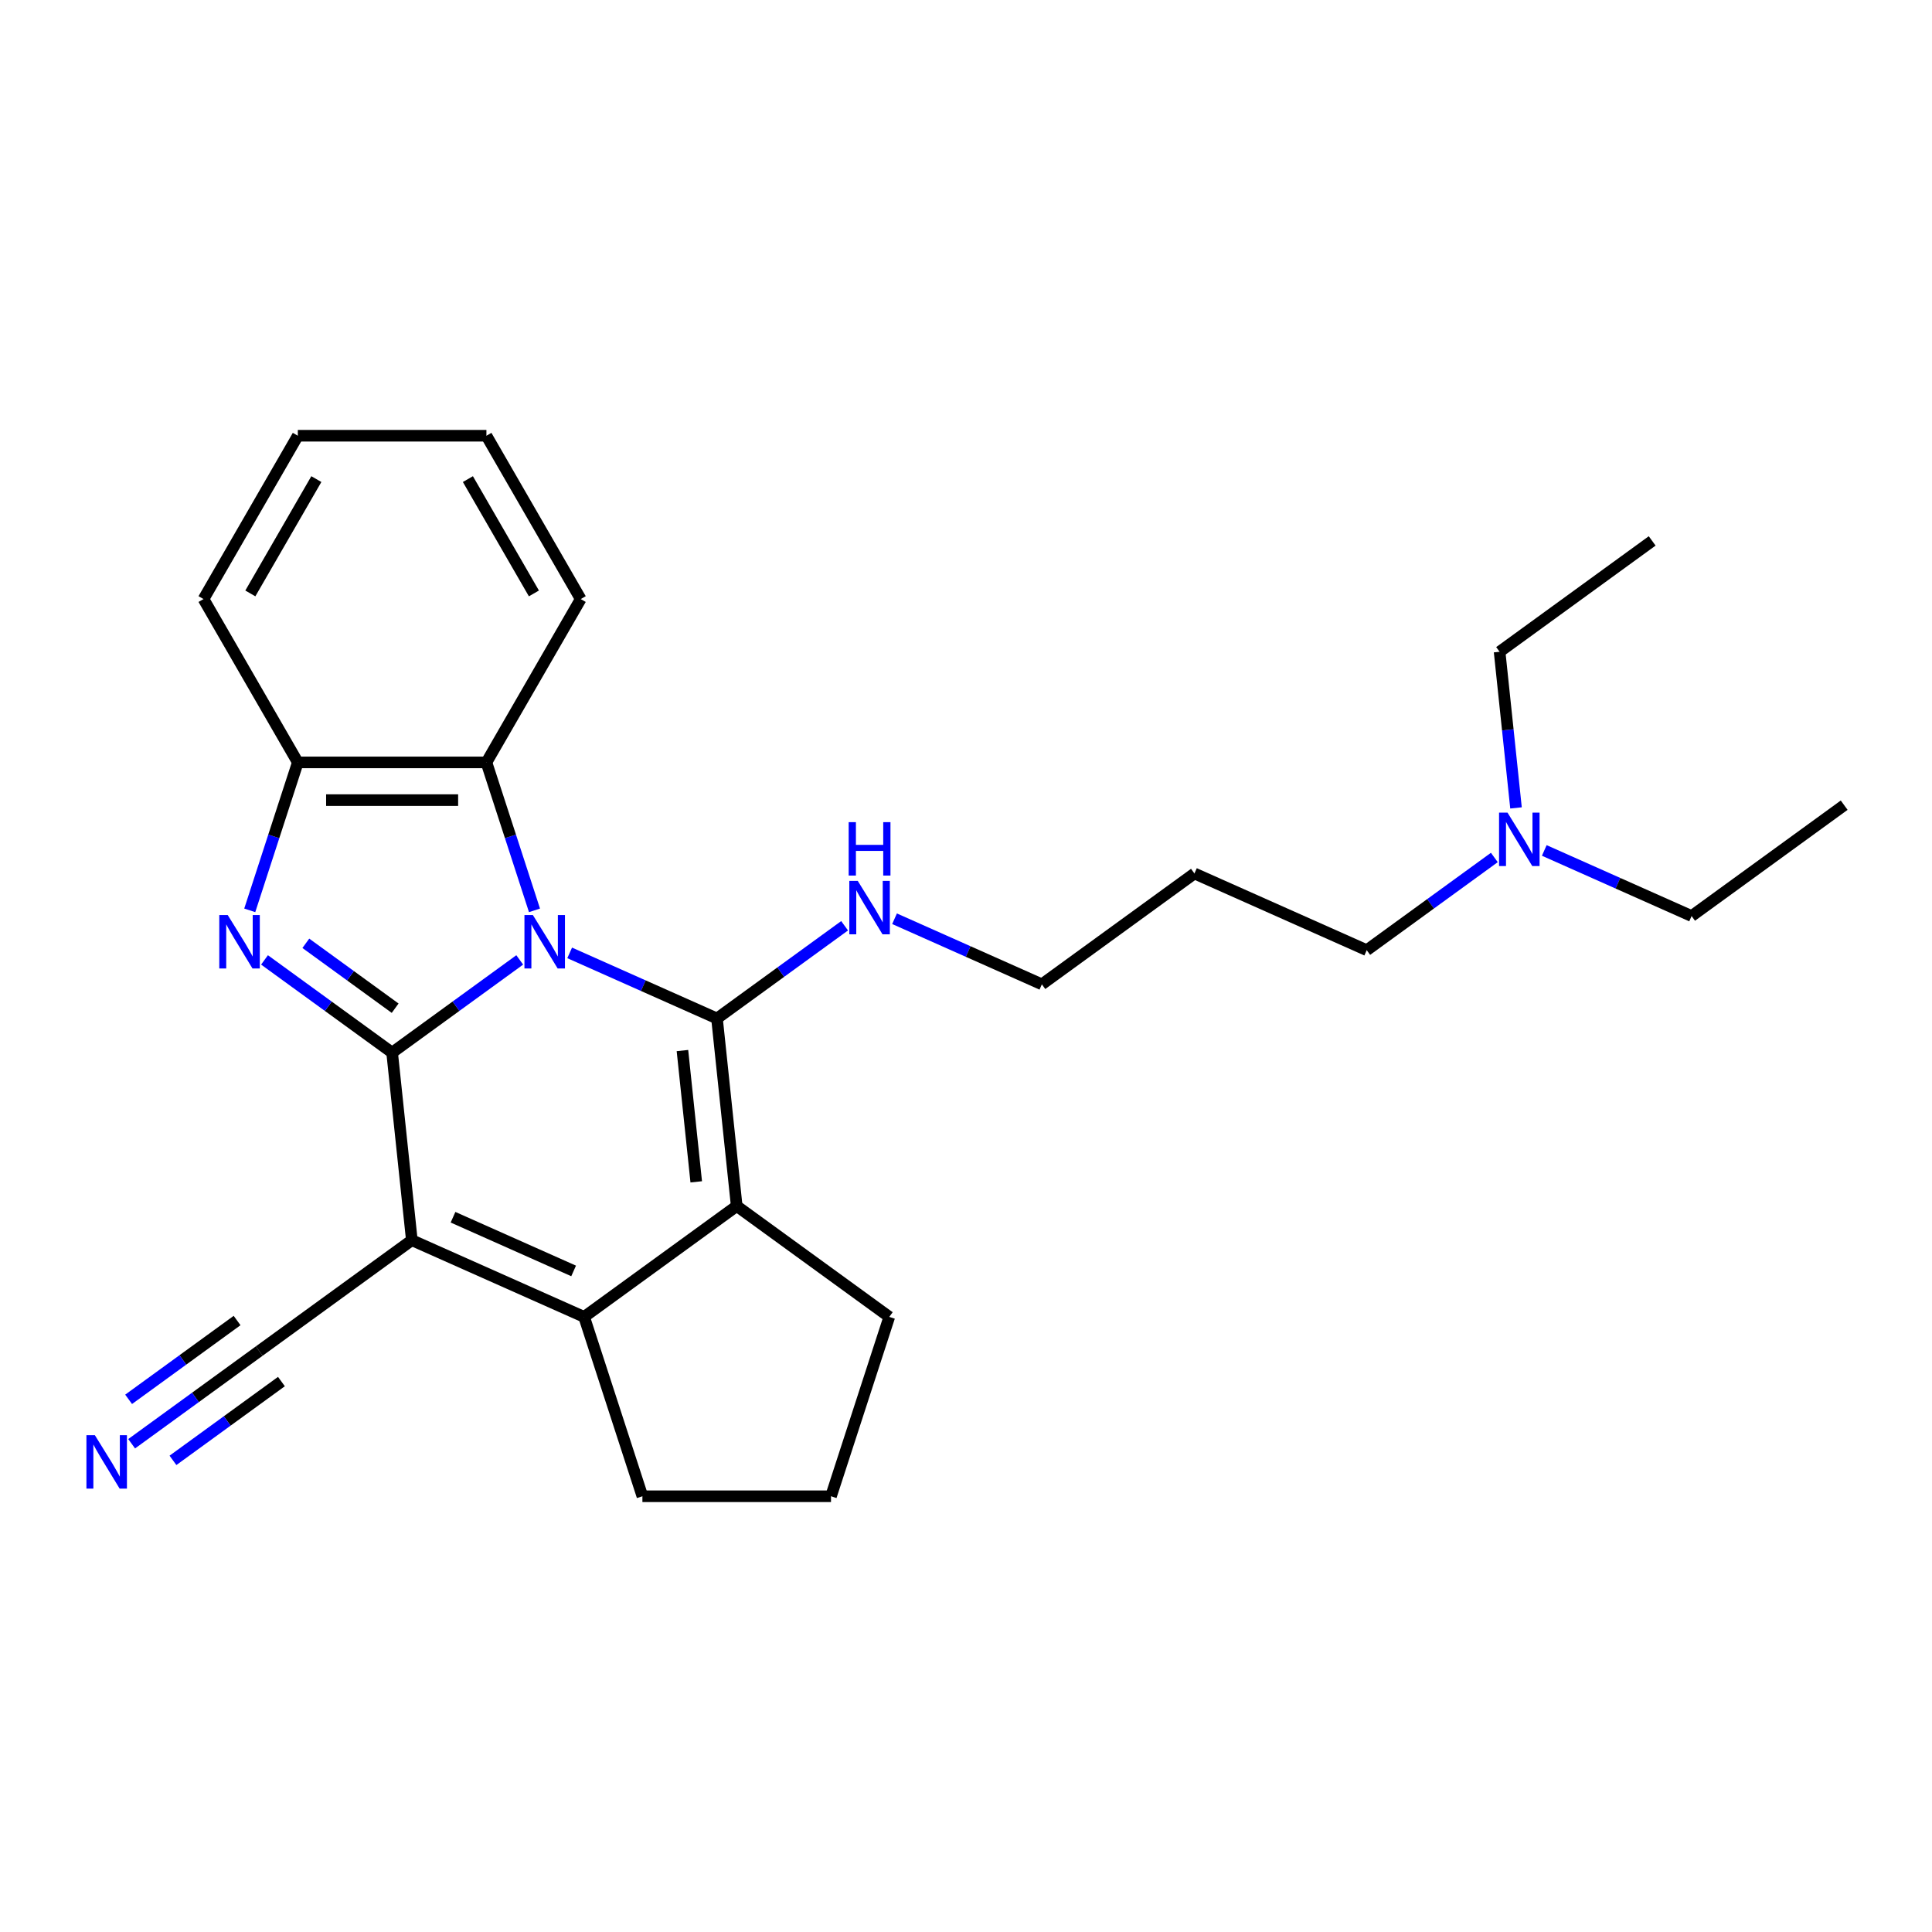 <?xml version='1.0' encoding='iso-8859-1'?>
<svg version='1.1' baseProfile='full'
              xmlns='http://www.w3.org/2000/svg'
                      xmlns:rdkit='http://www.rdkit.org/xml'
                      xmlns:xlink='http://www.w3.org/1999/xlink'
                  xml:space='preserve'
width='1000px' height='1000px' viewBox='0 0 1000 1000'>
<!-- END OF HEADER -->
<rect style='opacity:1.0;fill:#FFFFFF;stroke:none' width='1000' height='1000' x='0' y='0'> </rect>
<path class='bond-0' d='M 269.011,496.847 L 235.987,520.841' style='fill:none;fill-rule:evenodd;stroke:#0000FF;stroke-width:6px;stroke-linecap:butt;stroke-linejoin:miter;stroke-opacity:1' />
<path class='bond-0' d='M 235.987,520.841 L 202.962,544.835' style='fill:none;fill-rule:evenodd;stroke:#000000;stroke-width:6px;stroke-linecap:butt;stroke-linejoin:miter;stroke-opacity:1' />
<path class='bond-1' d='M 294.861,493.211 L 332.987,510.186' style='fill:none;fill-rule:evenodd;stroke:#0000FF;stroke-width:6px;stroke-linecap:butt;stroke-linejoin:miter;stroke-opacity:1' />
<path class='bond-1' d='M 332.987,510.186 L 371.114,527.161' style='fill:none;fill-rule:evenodd;stroke:#000000;stroke-width:6px;stroke-linecap:butt;stroke-linejoin:miter;stroke-opacity:1' />
<path class='bond-6' d='M 276.652,471.193 L 264.211,432.905' style='fill:none;fill-rule:evenodd;stroke:#0000FF;stroke-width:6px;stroke-linecap:butt;stroke-linejoin:miter;stroke-opacity:1' />
<path class='bond-6' d='M 264.211,432.905 L 251.771,394.617' style='fill:none;fill-rule:evenodd;stroke:#000000;stroke-width:6px;stroke-linecap:butt;stroke-linejoin:miter;stroke-opacity:1' />
<path class='bond-2' d='M 202.962,544.835 L 213.166,641.917' style='fill:none;fill-rule:evenodd;stroke:#000000;stroke-width:6px;stroke-linecap:butt;stroke-linejoin:miter;stroke-opacity:1' />
<path class='bond-3' d='M 202.962,544.835 L 169.937,520.841' style='fill:none;fill-rule:evenodd;stroke:#000000;stroke-width:6px;stroke-linecap:butt;stroke-linejoin:miter;stroke-opacity:1' />
<path class='bond-3' d='M 169.937,520.841 L 136.912,496.847' style='fill:none;fill-rule:evenodd;stroke:#0000FF;stroke-width:6px;stroke-linecap:butt;stroke-linejoin:miter;stroke-opacity:1' />
<path class='bond-3' d='M 204.53,521.842 L 181.413,505.046' style='fill:none;fill-rule:evenodd;stroke:#000000;stroke-width:6px;stroke-linecap:butt;stroke-linejoin:miter;stroke-opacity:1' />
<path class='bond-3' d='M 181.413,505.046 L 158.295,488.25' style='fill:none;fill-rule:evenodd;stroke:#0000FF;stroke-width:6px;stroke-linecap:butt;stroke-linejoin:miter;stroke-opacity:1' />
<path class='bond-4' d='M 371.114,527.161 L 381.318,624.244' style='fill:none;fill-rule:evenodd;stroke:#000000;stroke-width:6px;stroke-linecap:butt;stroke-linejoin:miter;stroke-opacity:1' />
<path class='bond-4' d='M 353.228,543.764 L 360.371,611.722' style='fill:none;fill-rule:evenodd;stroke:#000000;stroke-width:6px;stroke-linecap:butt;stroke-linejoin:miter;stroke-opacity:1' />
<path class='bond-10' d='M 371.114,527.161 L 404.139,503.167' style='fill:none;fill-rule:evenodd;stroke:#000000;stroke-width:6px;stroke-linecap:butt;stroke-linejoin:miter;stroke-opacity:1' />
<path class='bond-10' d='M 404.139,503.167 L 437.164,479.173' style='fill:none;fill-rule:evenodd;stroke:#0000FF;stroke-width:6px;stroke-linecap:butt;stroke-linejoin:miter;stroke-opacity:1' />
<path class='bond-8' d='M 213.166,641.917 L 134.191,699.296' style='fill:none;fill-rule:evenodd;stroke:#000000;stroke-width:6px;stroke-linecap:butt;stroke-linejoin:miter;stroke-opacity:1' />
<path class='bond-27' d='M 213.166,641.917 L 302.344,681.622' style='fill:none;fill-rule:evenodd;stroke:#000000;stroke-width:6px;stroke-linecap:butt;stroke-linejoin:miter;stroke-opacity:1' />
<path class='bond-27' d='M 234.483,630.038 L 296.908,657.831' style='fill:none;fill-rule:evenodd;stroke:#000000;stroke-width:6px;stroke-linecap:butt;stroke-linejoin:miter;stroke-opacity:1' />
<path class='bond-26' d='M 129.272,471.193 L 141.712,432.905' style='fill:none;fill-rule:evenodd;stroke:#0000FF;stroke-width:6px;stroke-linecap:butt;stroke-linejoin:miter;stroke-opacity:1' />
<path class='bond-26' d='M 141.712,432.905 L 154.153,394.617' style='fill:none;fill-rule:evenodd;stroke:#000000;stroke-width:6px;stroke-linecap:butt;stroke-linejoin:miter;stroke-opacity:1' />
<path class='bond-5' d='M 381.318,624.244 L 302.344,681.622' style='fill:none;fill-rule:evenodd;stroke:#000000;stroke-width:6px;stroke-linecap:butt;stroke-linejoin:miter;stroke-opacity:1' />
<path class='bond-11' d='M 381.318,624.244 L 460.292,681.622' style='fill:none;fill-rule:evenodd;stroke:#000000;stroke-width:6px;stroke-linecap:butt;stroke-linejoin:miter;stroke-opacity:1' />
<path class='bond-12' d='M 302.344,681.622 L 332.509,774.462' style='fill:none;fill-rule:evenodd;stroke:#000000;stroke-width:6px;stroke-linecap:butt;stroke-linejoin:miter;stroke-opacity:1' />
<path class='bond-7' d='M 251.771,394.617 L 154.153,394.617' style='fill:none;fill-rule:evenodd;stroke:#000000;stroke-width:6px;stroke-linecap:butt;stroke-linejoin:miter;stroke-opacity:1' />
<path class='bond-7' d='M 237.128,414.14 L 168.796,414.14' style='fill:none;fill-rule:evenodd;stroke:#000000;stroke-width:6px;stroke-linecap:butt;stroke-linejoin:miter;stroke-opacity:1' />
<path class='bond-14' d='M 251.771,394.617 L 300.579,310.077' style='fill:none;fill-rule:evenodd;stroke:#000000;stroke-width:6px;stroke-linecap:butt;stroke-linejoin:miter;stroke-opacity:1' />
<path class='bond-16' d='M 154.153,394.617 L 105.344,310.077' style='fill:none;fill-rule:evenodd;stroke:#000000;stroke-width:6px;stroke-linecap:butt;stroke-linejoin:miter;stroke-opacity:1' />
<path class='bond-9' d='M 134.191,699.296 L 101.166,723.29' style='fill:none;fill-rule:evenodd;stroke:#000000;stroke-width:6px;stroke-linecap:butt;stroke-linejoin:miter;stroke-opacity:1' />
<path class='bond-9' d='M 101.166,723.29 L 68.142,747.284' style='fill:none;fill-rule:evenodd;stroke:#0000FF;stroke-width:6px;stroke-linecap:butt;stroke-linejoin:miter;stroke-opacity:1' />
<path class='bond-9' d='M 122.716,683.501 L 94.645,703.896' style='fill:none;fill-rule:evenodd;stroke:#000000;stroke-width:6px;stroke-linecap:butt;stroke-linejoin:miter;stroke-opacity:1' />
<path class='bond-9' d='M 94.645,703.896 L 66.573,724.29' style='fill:none;fill-rule:evenodd;stroke:#0000FF;stroke-width:6px;stroke-linecap:butt;stroke-linejoin:miter;stroke-opacity:1' />
<path class='bond-9' d='M 145.667,715.09 L 117.596,735.485' style='fill:none;fill-rule:evenodd;stroke:#000000;stroke-width:6px;stroke-linecap:butt;stroke-linejoin:miter;stroke-opacity:1' />
<path class='bond-9' d='M 117.596,735.485 L 89.525,755.88' style='fill:none;fill-rule:evenodd;stroke:#0000FF;stroke-width:6px;stroke-linecap:butt;stroke-linejoin:miter;stroke-opacity:1' />
<path class='bond-18' d='M 463.013,475.537 L 501.14,492.512' style='fill:none;fill-rule:evenodd;stroke:#0000FF;stroke-width:6px;stroke-linecap:butt;stroke-linejoin:miter;stroke-opacity:1' />
<path class='bond-18' d='M 501.14,492.512 L 539.266,509.488' style='fill:none;fill-rule:evenodd;stroke:#000000;stroke-width:6px;stroke-linecap:butt;stroke-linejoin:miter;stroke-opacity:1' />
<path class='bond-17' d='M 460.292,681.622 L 430.127,774.462' style='fill:none;fill-rule:evenodd;stroke:#000000;stroke-width:6px;stroke-linecap:butt;stroke-linejoin:miter;stroke-opacity:1' />
<path class='bond-29' d='M 332.509,774.462 L 430.127,774.462' style='fill:none;fill-rule:evenodd;stroke:#000000;stroke-width:6px;stroke-linecap:butt;stroke-linejoin:miter;stroke-opacity:1' />
<path class='bond-13' d='M 773.469,443.826 L 740.444,467.82' style='fill:none;fill-rule:evenodd;stroke:#0000FF;stroke-width:6px;stroke-linecap:butt;stroke-linejoin:miter;stroke-opacity:1' />
<path class='bond-13' d='M 740.444,467.82 L 707.419,491.814' style='fill:none;fill-rule:evenodd;stroke:#000000;stroke-width:6px;stroke-linecap:butt;stroke-linejoin:miter;stroke-opacity:1' />
<path class='bond-20' d='M 799.318,440.19 L 837.444,457.165' style='fill:none;fill-rule:evenodd;stroke:#0000FF;stroke-width:6px;stroke-linecap:butt;stroke-linejoin:miter;stroke-opacity:1' />
<path class='bond-20' d='M 837.444,457.165 L 875.571,474.141' style='fill:none;fill-rule:evenodd;stroke:#000000;stroke-width:6px;stroke-linecap:butt;stroke-linejoin:miter;stroke-opacity:1' />
<path class='bond-21' d='M 784.684,418.173 L 780.437,377.763' style='fill:none;fill-rule:evenodd;stroke:#0000FF;stroke-width:6px;stroke-linecap:butt;stroke-linejoin:miter;stroke-opacity:1' />
<path class='bond-21' d='M 780.437,377.763 L 776.189,337.353' style='fill:none;fill-rule:evenodd;stroke:#000000;stroke-width:6px;stroke-linecap:butt;stroke-linejoin:miter;stroke-opacity:1' />
<path class='bond-22' d='M 300.579,310.077 L 251.771,225.538' style='fill:none;fill-rule:evenodd;stroke:#000000;stroke-width:6px;stroke-linecap:butt;stroke-linejoin:miter;stroke-opacity:1' />
<path class='bond-22' d='M 276.35,307.158 L 242.184,247.981' style='fill:none;fill-rule:evenodd;stroke:#000000;stroke-width:6px;stroke-linecap:butt;stroke-linejoin:miter;stroke-opacity:1' />
<path class='bond-15' d='M 618.241,452.109 L 539.266,509.488' style='fill:none;fill-rule:evenodd;stroke:#000000;stroke-width:6px;stroke-linecap:butt;stroke-linejoin:miter;stroke-opacity:1' />
<path class='bond-19' d='M 618.241,452.109 L 707.419,491.814' style='fill:none;fill-rule:evenodd;stroke:#000000;stroke-width:6px;stroke-linecap:butt;stroke-linejoin:miter;stroke-opacity:1' />
<path class='bond-28' d='M 105.344,310.077 L 154.153,225.538' style='fill:none;fill-rule:evenodd;stroke:#000000;stroke-width:6px;stroke-linecap:butt;stroke-linejoin:miter;stroke-opacity:1' />
<path class='bond-28' d='M 129.573,307.158 L 163.74,247.981' style='fill:none;fill-rule:evenodd;stroke:#000000;stroke-width:6px;stroke-linecap:butt;stroke-linejoin:miter;stroke-opacity:1' />
<path class='bond-23' d='M 875.571,474.141 L 954.545,416.762' style='fill:none;fill-rule:evenodd;stroke:#000000;stroke-width:6px;stroke-linecap:butt;stroke-linejoin:miter;stroke-opacity:1' />
<path class='bond-24' d='M 776.189,337.353 L 855.164,279.975' style='fill:none;fill-rule:evenodd;stroke:#000000;stroke-width:6px;stroke-linecap:butt;stroke-linejoin:miter;stroke-opacity:1' />
<path class='bond-25' d='M 251.771,225.538 L 154.153,225.538' style='fill:none;fill-rule:evenodd;stroke:#000000;stroke-width:6px;stroke-linecap:butt;stroke-linejoin:miter;stroke-opacity:1' />
<path  class='atom-0' d='M 275.825 473.634
L 284.884 488.276
Q 285.782 489.721, 287.227 492.337
Q 288.672 494.954, 288.75 495.11
L 288.75 473.634
L 292.42 473.634
L 292.42 501.279
L 288.633 501.279
L 278.91 485.27
Q 277.778 483.396, 276.567 481.248
Q 275.396 479.1, 275.044 478.437
L 275.044 501.279
L 271.452 501.279
L 271.452 473.634
L 275.825 473.634
' fill='#0000FF'/>
<path  class='atom-4' d='M 117.877 473.634
L 126.936 488.276
Q 127.834 489.721, 129.278 492.337
Q 130.723 494.954, 130.801 495.11
L 130.801 473.634
L 134.472 473.634
L 134.472 501.279
L 130.684 501.279
L 120.961 485.27
Q 119.829 483.396, 118.619 481.248
Q 117.447 479.1, 117.096 478.437
L 117.096 501.279
L 113.503 501.279
L 113.503 473.634
L 117.877 473.634
' fill='#0000FF'/>
<path  class='atom-10' d='M 49.106 742.851
L 58.165 757.494
Q 59.063 758.939, 60.508 761.555
Q 61.953 764.171, 62.031 764.327
L 62.031 742.851
L 65.701 742.851
L 65.701 770.496
L 61.914 770.496
L 52.191 754.487
Q 51.059 752.613, 49.848 750.465
Q 48.677 748.318, 48.325 747.654
L 48.325 770.496
L 44.733 770.496
L 44.733 742.851
L 49.106 742.851
' fill='#0000FF'/>
<path  class='atom-11' d='M 443.978 455.96
L 453.036 470.603
Q 453.935 472.048, 455.379 474.664
Q 456.824 477.28, 456.902 477.436
L 456.902 455.96
L 460.573 455.96
L 460.573 483.606
L 456.785 483.606
L 447.062 467.596
Q 445.93 465.722, 444.719 463.574
Q 443.548 461.427, 443.197 460.763
L 443.197 483.606
L 439.604 483.606
L 439.604 455.96
L 443.978 455.96
' fill='#0000FF'/>
<path  class='atom-11' d='M 439.272 425.55
L 443.021 425.55
L 443.021 437.304
L 457.156 437.304
L 457.156 425.55
L 460.904 425.55
L 460.904 453.196
L 457.156 453.196
L 457.156 440.427
L 443.021 440.427
L 443.021 453.196
L 439.272 453.196
L 439.272 425.55
' fill='#0000FF'/>
<path  class='atom-14' d='M 780.282 420.613
L 789.341 435.256
Q 790.239 436.701, 791.684 439.317
Q 793.129 441.933, 793.207 442.089
L 793.207 420.613
L 796.877 420.613
L 796.877 448.259
L 793.09 448.259
L 783.367 432.249
Q 782.235 430.375, 781.024 428.227
Q 779.853 426.08, 779.501 425.416
L 779.501 448.259
L 775.909 448.259
L 775.909 420.613
L 780.282 420.613
' fill='#0000FF'/>
</svg>
